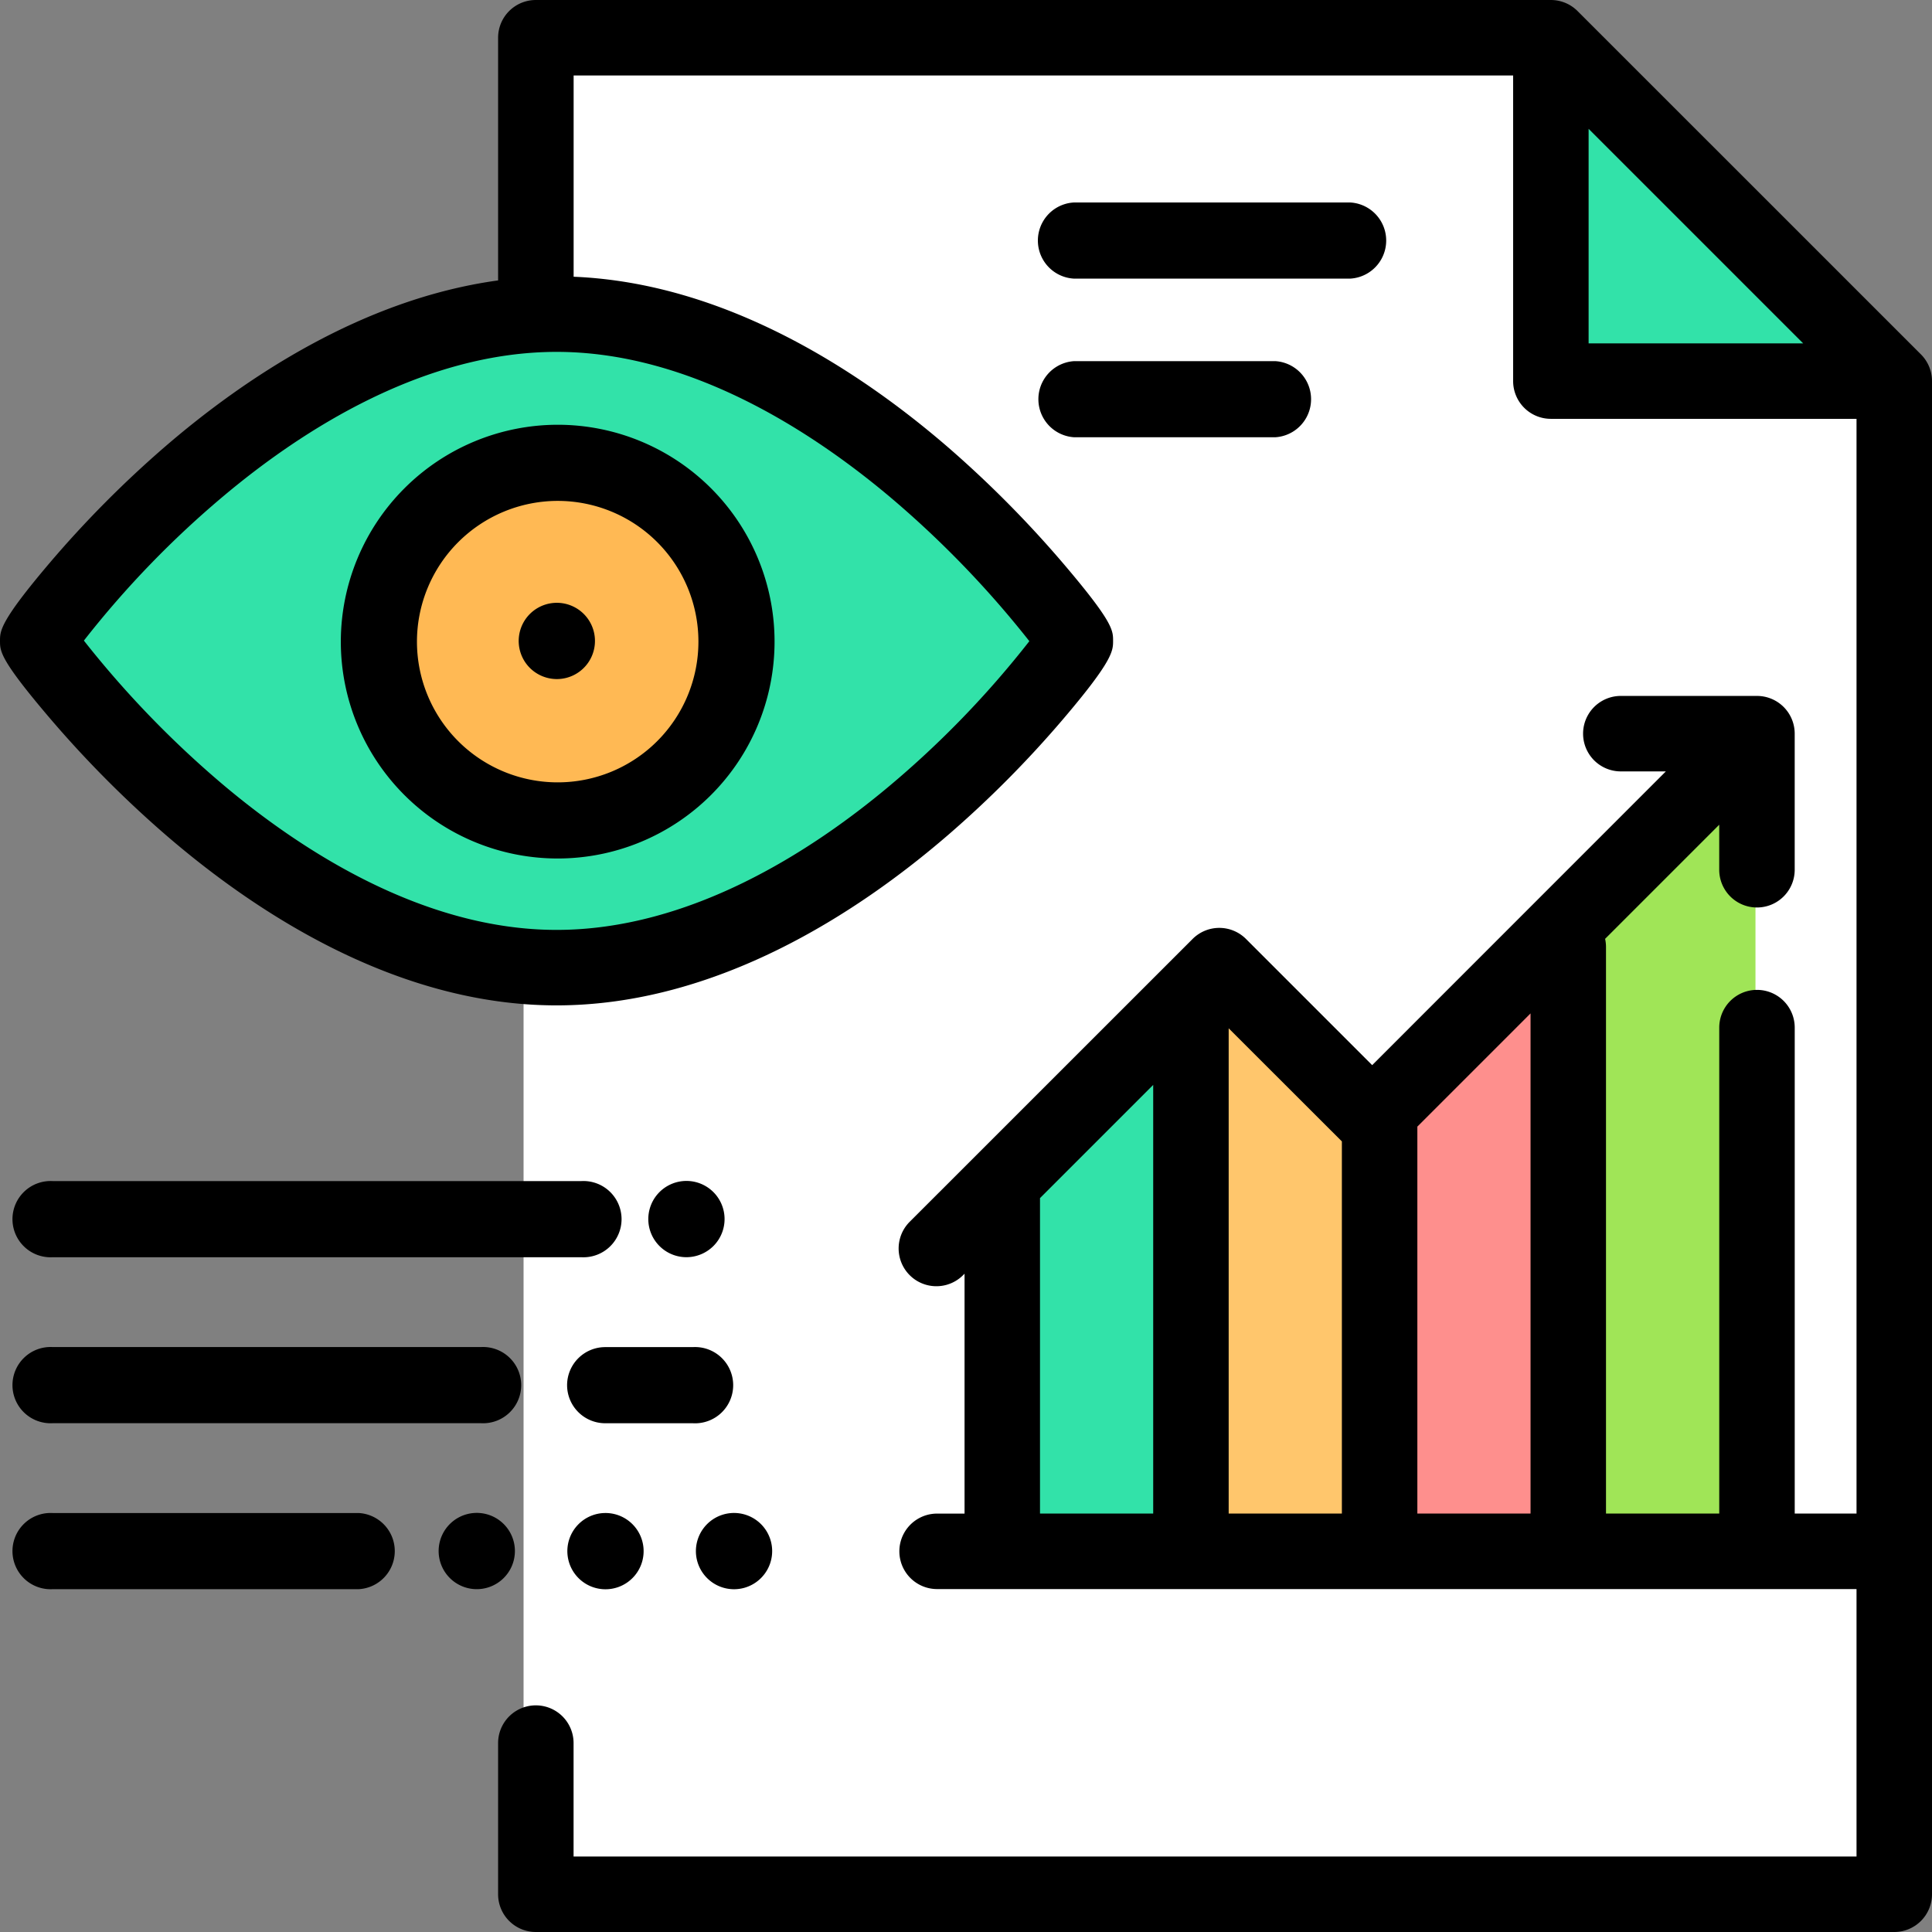 <svg id="icon_marketanalysis" xmlns="http://www.w3.org/2000/svg" width="76" height="76" viewBox="0 0 76 76">
  <rect x="0" y="0" width="76" height="76" fill="#808080" stroke="none"/>
  <path id="Path_10192" data-name="Path 10192" d="M152.18,83.005h43.727V23.5L182.28,10H142V83.005Z" transform="translate(-121.404 -8.503)" fill="#fff"/>
  <path id="Path_10193" data-name="Path 10193" d="M273.1,263.395l-7.487,7.454v14.666H273.1Z" transform="translate(-226.221 -224.437)" fill="#32e2a9"/>
  <path id="Path_10194" data-name="Path 10194" d="M323.1,268.336l-7.487-4.941v22.12H323.1Z" transform="translate(-268.806 -224.437)" fill="#ffc66c"/>
  <path id="Path_10195" data-name="Path 10195" d="M373.1,244.424l-7.487,7.782v17.178H373.1Z" transform="translate(-311.391 -208.296)" fill="#fe8f8d"/>
  <path id="Path_10196" data-name="Path 10196" d="M423.1,194.424l-7.487,7.487v24.961H423.1Z" transform="translate(-354.044 -165.75)" fill="#a0e557"/>
  <path id="Path_10197" data-name="Path 10197" d="M411,11.167V24.619h13.452" transform="translate(-350.124 -9.495)" fill="#32e2a9"/>
  <path id="Path_10198" data-name="Path 10198" d="M51.179,96.209c0,.243-9.219,12.967-20.589,12.967S10,96.37,10,96.209c0-.242,9.219-12.967,20.589-12.967S51.179,96.048,51.179,96.209Z" transform="translate(-8.503 -70.941)" fill="#32e2a9"/>
  <ellipse id="Ellipse_1688" data-name="Ellipse 1688" cx="7.033" cy="7.033" rx="7.033" ry="7.033" transform="translate(14.896 18.2)" fill="#ffb954"/>
  <path id="Path_10199" data-name="Path 10199" d="M75.565,13.941,62.057.435A1.484,1.484,0,0,0,61.008,0H21.078a1.484,1.484,0,0,0-1.484,1.484v9.547c-5.347.732-9.993,3.86-13.1,6.538A42.236,42.236,0,0,0,1.957,22.14C0,24.444,0,24.816,0,25.21c0,.413,0,.739,1.958,3.039A43.111,43.111,0,0,0,6.492,32.82c3.55,3.07,9.1,6.729,15.4,6.729s11.856-3.642,15.4-6.7a42.262,42.262,0,0,0,4.537-4.571c1.957-2.3,1.957-2.677,1.957-3.071,0-.413,0-.739-1.958-3.039A43.111,43.111,0,0,0,37.3,17.6c-3.424-2.96-8.713-6.468-14.735-6.714V2.969H59.523V14.992a1.484,1.484,0,0,0,1.484,1.484H73.031V59.54H70.6V40.424a1.484,1.484,0,0,0-2.969,0V59.54H63.176V37.252a1.482,1.482,0,0,0-.035-.32l4.489-4.489v1.771a1.484,1.484,0,1,0,2.969,0V28.86a1.484,1.484,0,0,0-1.484-1.484H63.759a1.484,1.484,0,0,0,0,2.969H65.53L53.978,41.9l-4.964-4.964a1.484,1.484,0,0,0-2.1,0L35.785,48.062a1.484,1.484,0,1,0,2.1,2.1l.058-.058v9.437h-1.08a1.484,1.484,0,0,0,0,2.969H73.031V73.031H22.563V68.569a1.484,1.484,0,0,0-2.969,0v5.947A1.485,1.485,0,0,0,21.078,76H74.516A1.485,1.485,0,0,0,76,74.516V14.99A1.484,1.484,0,0,0,75.565,13.941ZM40.492,25.222a37.944,37.944,0,0,1-5.54,5.726c-3.072,2.57-7.831,5.632-13.057,5.632S11.887,33.485,8.8,30.889A39.21,39.21,0,0,1,3.3,25.2a37.941,37.941,0,0,1,5.54-5.726c3.072-2.57,7.831-5.632,13.057-5.632s10.007,3.1,13.093,5.691A39.211,39.211,0,0,1,40.492,25.222ZM60.208,59.54H55.755V44.318l4.453-4.453ZM52.786,44.9V59.54H48.333V40.451Zm-11.875,2.23,4.453-4.453V59.54H40.911ZM62.492,5.068l8.441,8.44H62.492Z" transform="translate(0 0)"/>
  <path id="Path_10200" data-name="Path 10200" d="M90.551,121.379a8.531,8.531,0,1,0,8.531-8.531A8.54,8.54,0,0,0,90.551,121.379Zm8.531-5.536a5.536,5.536,0,1,1-5.536,5.536A5.542,5.542,0,0,1,99.082,115.843Z" transform="translate(-77.144 -96.139)"/>
  <path id="Path_10201" data-name="Path 10201" d="M139,162.835a1.5,1.5,0,1,0-1.059-.439A1.508,1.508,0,0,0,139,162.835Z" transform="translate(-117.097 -136.122)"/>
  <path id="Path_10202" data-name="Path 10202" d="M5.37,360.109H22.209a1.5,1.5,0,1,0,0-2.995H5.37a1.5,1.5,0,1,0,0,2.995Z" transform="translate(-3.293 -304.124)"/>
  <path id="Path_10203" data-name="Path 10203" d="M150.407,358.611a1.5,1.5,0,0,0,1.5,1.5h3.447a1.5,1.5,0,1,0,0-2.995H151.9A1.5,1.5,0,0,0,150.407,358.611Z" transform="translate(-128.099 -304.124)"/>
  <path id="Path_10204" data-name="Path 10204" d="M26.157,313.114H5.37a1.5,1.5,0,1,0,0,2.995H26.157a1.5,1.5,0,1,0,0-2.995Z" transform="translate(-3.293 -266.653)"/>
  <path id="Path_10205" data-name="Path 10205" d="M174.456,315.675a1.5,1.5,0,1,0-1.059.439A1.508,1.508,0,0,0,174.456,315.675Z" transform="translate(-146.393 -266.659)"/>
  <path id="Path_10206" data-name="Path 10206" d="M17.409,401.114H5.37a1.5,1.5,0,1,0,0,2.995H17.409a1.5,1.5,0,0,0,0-2.995Z" transform="translate(-3.293 -341.595)"/>
  <path id="Path_10207" data-name="Path 10207" d="M119.314,402.606a1.5,1.5,0,1,0-.439,1.059A1.5,1.5,0,0,0,119.314,402.606Z" transform="translate(-99.059 -341.591)"/>
  <path id="Path_10208" data-name="Path 10208" d="M150.849,401.548a1.5,1.5,0,1,0,1.059-.439A1.5,1.5,0,0,0,150.849,401.548Z" transform="translate(-128.091 -341.591)"/>
  <path id="Path_10209" data-name="Path 10209" d="M184.49,402.606a1.5,1.5,0,1,0,.439-1.059A1.505,1.505,0,0,0,184.49,402.606Z" transform="translate(-157.115 -341.591)"/>
  <path id="Path_10210" data-name="Path 10210" d="M276.5,56.185h10.875a1.5,1.5,0,0,0,0-2.995H276.5a1.5,1.5,0,0,0,0,2.995Z" transform="translate(-234.259 -45.225)"/>
  <path id="Path_10211" data-name="Path 10211" d="M276.5,98.734H284.4a1.5,1.5,0,0,0,0-2.995H276.5a1.5,1.5,0,0,0,0,2.995Z" transform="translate(-234.239 -81.533)"/>
</svg>
